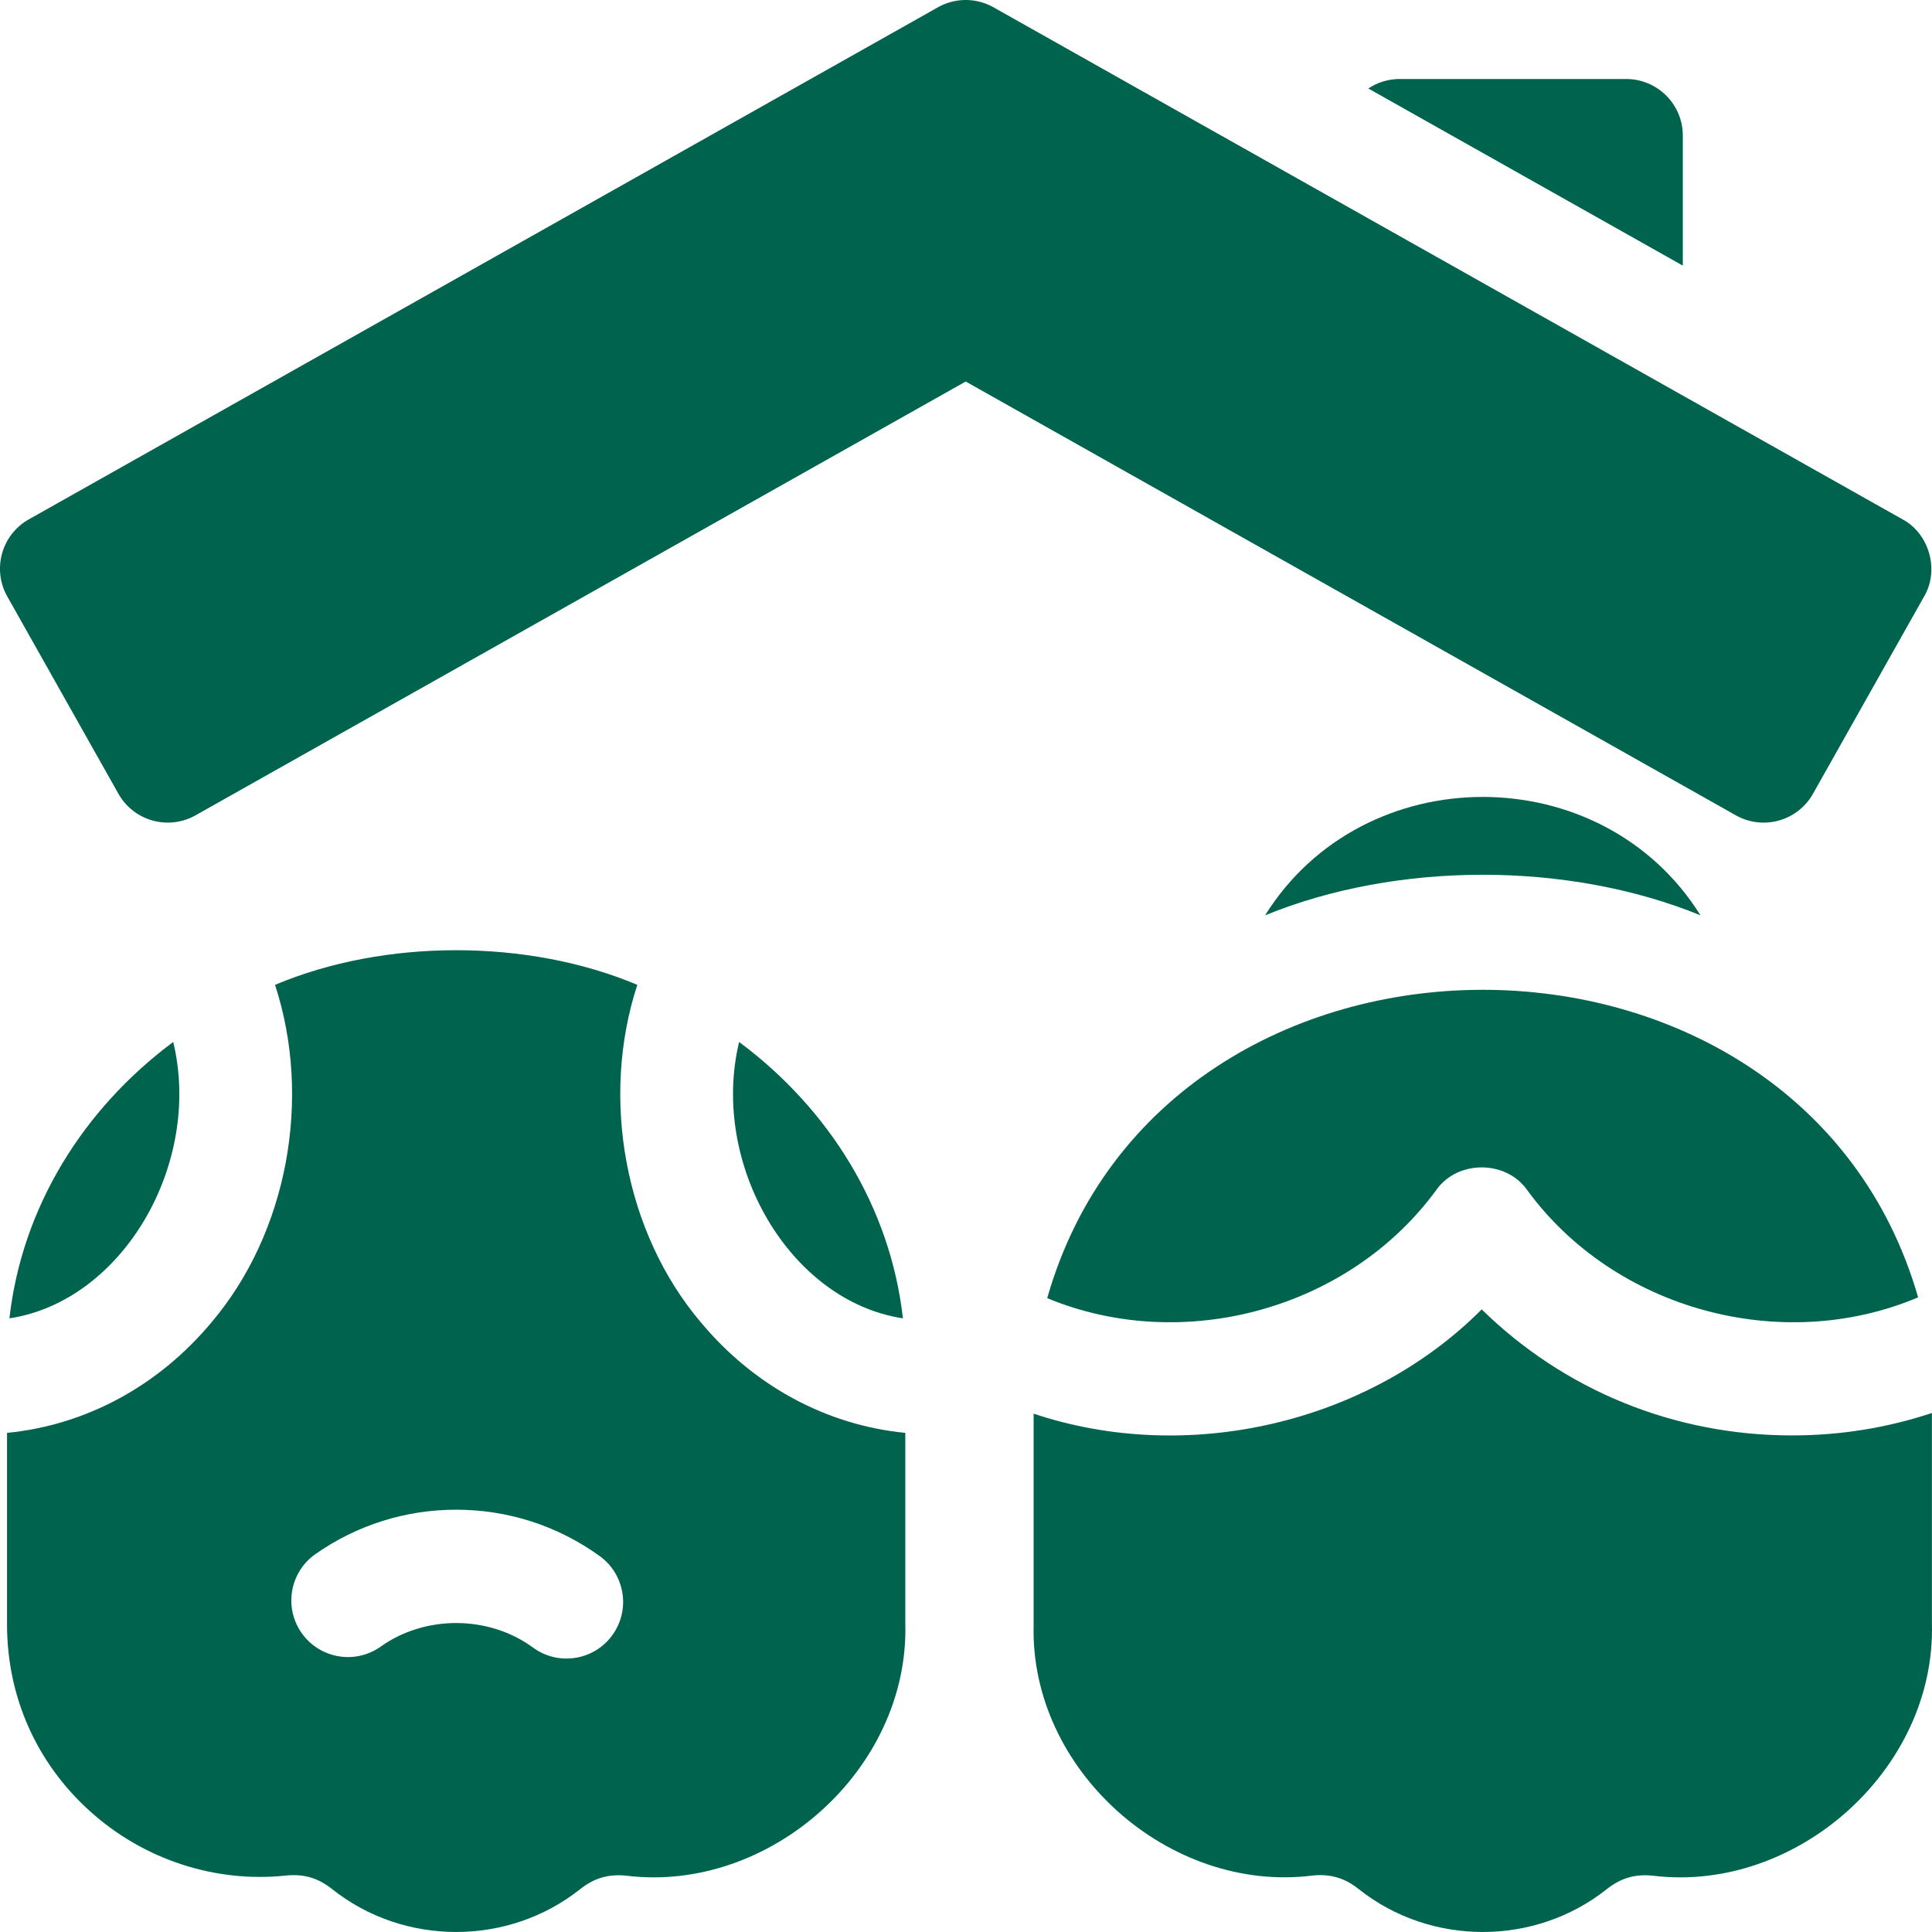 <svg xmlns="http://www.w3.org/2000/svg" version="1.1" xmlns:xlink="http://www.w3.org/1999/xlink" width="512" height="512" x="0" y="0" viewBox="0 0 511.886 511.886" style="enable-background:new 0 0 512 512" xml:space="preserve"><g><path d="M445.864 35.935c0-8.284-6.716-15-15-15h-60c-3.075 0-5.935.926-8.314 2.514l83.314 46.928zM467.266 217.952c5.239 0 10.328-2.75 13.083-7.641l29.446-52.277c4.093-6.943 1.391-16.614-5.708-20.431L263.226 1.934a15 15 0 0 0-14.723 0L7.641 137.603c-7.218 4.065-9.773 13.213-5.708 20.431l29.446 52.277a14.999 14.999 0 0 0 20.43 5.708l204.055-114.937 204.054 114.937a14.933 14.933 0 0 0 7.348 1.933z" fill="#00634d" opacity="1" data-original="#000000"></path><path d="M450.539 242.512c-26.104-41.829-89.259-41.81-115.348 0 35.069-14.325 80.279-14.325 115.348 0z" fill="#00634d" opacity="1" data-original="#000000"></path><path d="M277.463 343.947c36.055 14.956 80.036 2.943 103.127-28.722 5.614-7.894 18.365-7.893 23.979 0 23.181 31.819 67.537 43.784 103.64 28.514-31.276-108.788-199.739-108.58-230.746.208z" fill="#00634d" opacity="1" data-original="#000000"></path><path d="M474.786 380.318c-31.241 0-60.358-11.987-82.208-33.39-30.12 30.226-77.907 41.273-118.714 27.625v55.871c-1.064 38.588 35.896 71.267 73.827 66.511 4.769-.5 8.566.606 12.318 3.591 19.022 15.134 46.644 15.141 65.678.026 3.733-2.966 7.515-4.072 12.262-3.585 38.024 4.659 74.971-28.205 73.915-66.825v-55.771c-11.889 3.951-24.307 5.947-37.078 5.947zM195.833 276.069c-7.743 32.056 13.196 68.622 43.397 73.229-3.326-29.465-19.547-55.48-43.397-73.229zM45.895 276.069c-23.849 17.749-40.07 43.764-43.397 73.229 30.201-4.604 51.141-41.177 43.397-73.229z" fill="#00634d" opacity="1" data-original="#000000"></path><path d="M185.755 350.434c-20.231-23.786-26.741-59.427-16.899-89.498-29.004-12.235-66.98-12.234-95.984 0 9.843 30.073 3.333 65.711-16.899 89.498-14.042 16.807-33.246 27.169-54.109 29.206v50.783c0 19.137 7.818 36.716 22.015 49.498 14.196 12.782 33.083 18.984 51.812 17.013 4.772-.496 8.566.606 12.318 3.591 19.022 15.134 46.643 15.141 65.677.026 3.734-2.966 7.518-4.073 12.263-3.586 38.02 4.657 74.973-28.204 73.915-66.825v-50.501c-20.863-2.036-40.067-12.398-54.109-29.205zm-23.488 82.772c-4.873 6.764-14.29 8.209-20.939 3.398-11.729-8.671-28.687-8.781-40.535-.277-6.787 4.751-16.14 3.101-20.891-3.685-4.751-6.787-3.102-16.14 3.685-20.891 10.982-7.689 23.873-11.753 37.278-11.753 13.727 0 26.868 4.242 38.004 12.268 6.719 4.844 8.241 14.219 3.398 20.94z" fill="#00634d" opacity="1" data-original="#000000"></path></g></svg>